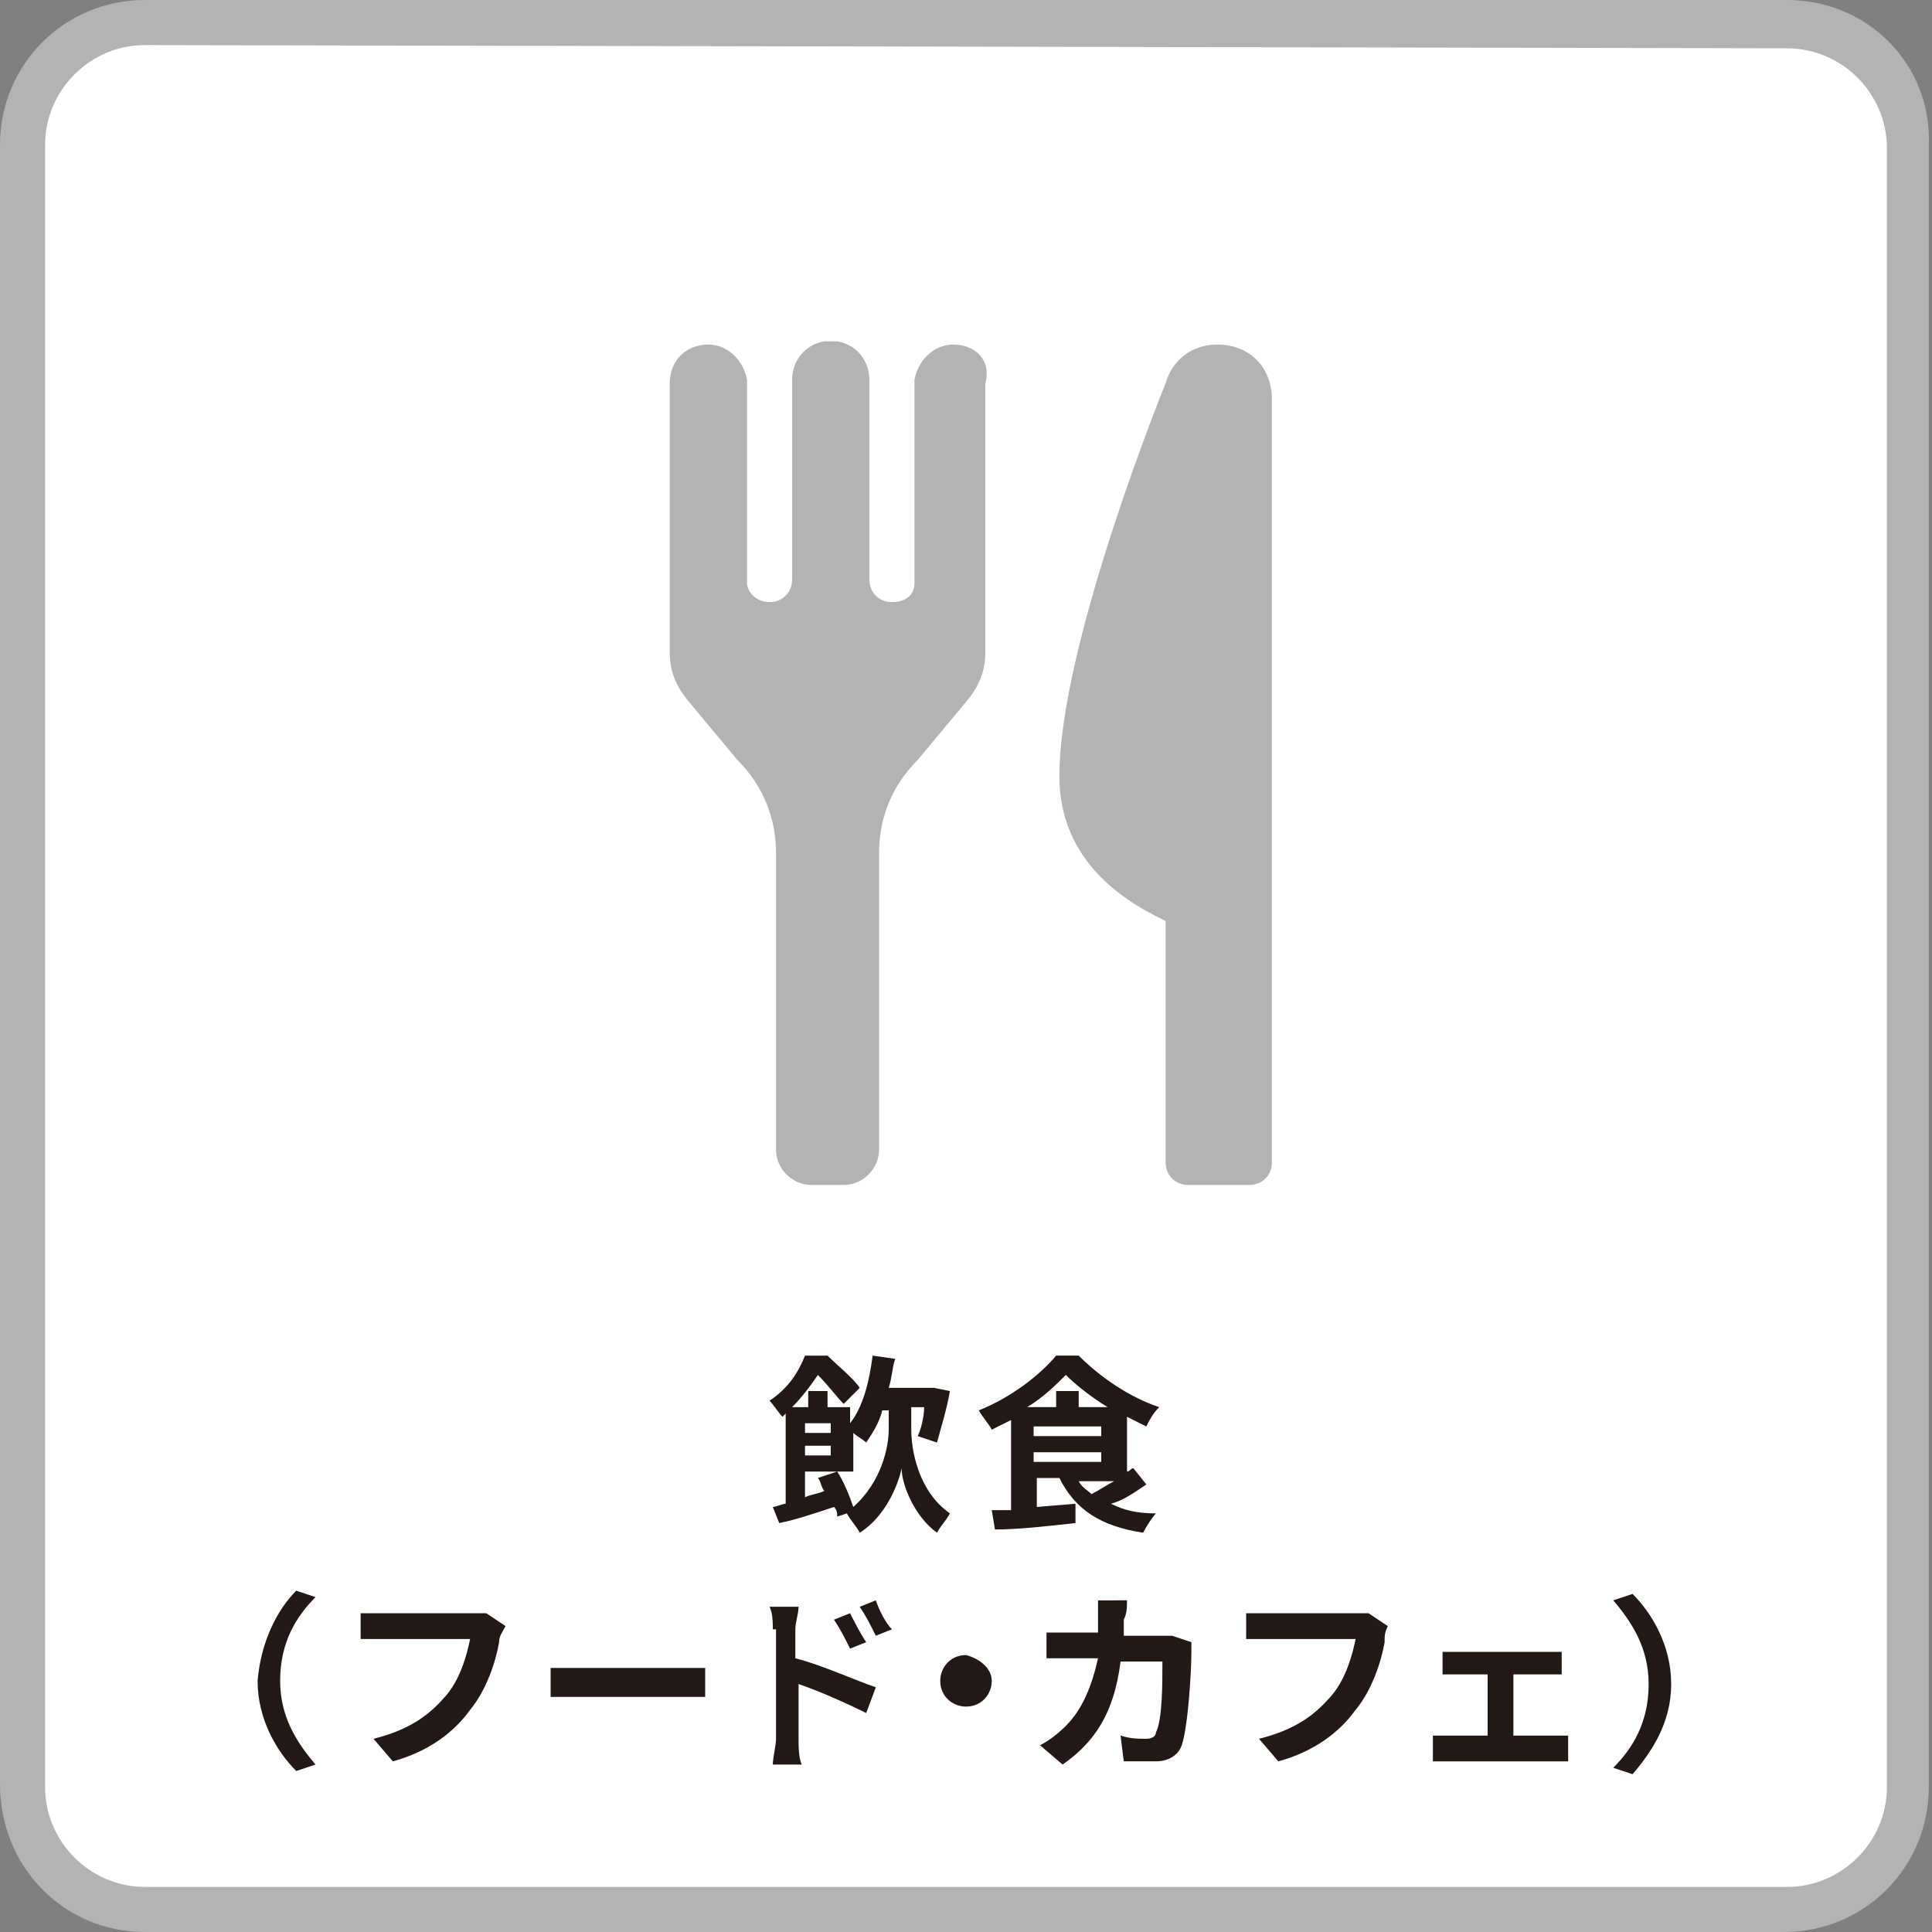 <?xml version="1.0" encoding="utf-8"?>
<!-- Generator: Adobe Illustrator 27.3.1, SVG Export Plug-In . SVG Version: 6.00 Build 0)  -->
<svg version="1.1" id="レイヤー_1" xmlns="http://www.w3.org/2000/svg" xmlns:xlink="http://www.w3.org/1999/xlink" x="0px"
	 y="0px" viewBox="0 0 60 60" style="enable-background:new 0 0 60 60;" xml:space="preserve">
<rect x="0" y="0" width="60" height="60" fill="#808080" stroke="none"/>
<style type="text/css">
	.st0{fill:#FFFFFF;}
	.st1{fill:#B3B3B3;}
	.st2{fill:#221815;}
</style>
<g>
	<g>
		<path class="st0" d="M4.5,59.3c-2.1,0-3.8-1.7-3.8-3.8v-51c0-2.1,1.7-3.8,3.8-3.8h50.9c2.1,0,3.8,1.7,3.8,3.8v50.9
			c0,2.1-1.7,3.8-3.8,3.8L4.5,59.3L4.5,59.3z"/>
		<path class="st1" d="M55.5,1.5c1.7,0,3.1,1.4,3.1,3.1v50.9c0,1.7-1.4,3.1-3.1,3.1h-51c-1.7,0-3.1-1.4-3.1-3.1v-51
			c0-1.7,1.4-3.1,3.1-3.1L55.5,1.5 M55.5,0h-51C2,0,0,2,0,4.5v50.9C0,58,2,60,4.5,60h50.9c2.5,0,4.5-2,4.5-4.5v-51C60,2,58,0,55.5,0
			L55.5,0z"/>
	</g>
	<g>
		<path class="st1" d="M37.8,10.7c-0.8,0-1.4,0.5-1.6,1.2l0,0c0,0-3.3,8.1-3.3,12.2c0,2.5,1.8,3.8,3.3,4.5v7.5
			c0,0.4,0.3,0.7,0.7,0.7h1.9c0.4,0,0.7-0.3,0.7-0.7V12.4C39.5,11.4,38.8,10.7,37.8,10.7z"/>
		<path class="st1" d="M29.6,10.7c-0.6,0-1.1,0.5-1.2,1.1v6.3c0,0.4-0.3,0.6-0.7,0.6c-0.4,0-0.7-0.3-0.7-0.7v-6.2
			c0-0.6-0.4-1.1-1-1.2c-0.1,0-0.1,0-0.2,0l0,0l0,0l0,0l0,0c-0.1,0-0.1,0-0.2,0c-0.6,0.1-1,0.6-1,1.2V18c0,0.4-0.3,0.7-0.7,0.7
			c-0.4,0-0.7-0.3-0.7-0.6v-6.3c-0.1-0.6-0.6-1.1-1.2-1.1c-0.7,0-1.2,0.5-1.2,1.2v8.3c0,0.3,0,0.9,0.6,1.6l1.5,1.8
			c0.8,0.8,1.2,1.8,1.2,2.9v9.2c0,0.6,0.5,1.1,1.1,1.1h0.5l0,0h0.5c0.6,0,1.1-0.5,1.1-1.1v-9.2c0-1.1,0.4-2.1,1.2-2.9l1.5-1.8
			c0.6-0.7,0.6-1.3,0.6-1.6v-8.3C30.8,11.2,30.3,10.7,29.6,10.7z"/>
	</g>
	<g>
		<path class="st2" d="M28.3,44.4c0,0.6,0.2,1.9,1.2,2.6c-0.1,0.2-0.3,0.4-0.4,0.6c-0.7-0.5-1.1-1.5-1.1-2c-0.1,0.5-0.5,1.5-1.3,2
			c-0.1-0.2-0.3-0.4-0.4-0.6l-0.3,0.1c0-0.1,0-0.2-0.1-0.3c-0.6,0.2-1.2,0.4-1.7,0.5L24,46.8c0.1,0,0.3-0.1,0.4-0.1v-2.8
			c0,0-0.1,0.1-0.1,0.1c-0.1-0.1-0.3-0.4-0.4-0.5c0.6-0.4,0.9-0.9,1.1-1.4h0.7c0.3,0.3,0.8,0.7,1,1l-0.5,0.5
			c-0.2-0.2-0.5-0.6-0.8-0.9c-0.2,0.3-0.5,0.7-0.8,1h0.5v-0.5h0.6v0.5h0.7v0.5c0.4-0.5,0.6-1.3,0.7-2.1l0.7,0.1
			c-0.1,0.3-0.1,0.6-0.2,0.9h1.3l0.1,0l0.5,0.1c-0.1,0.6-0.3,1.2-0.4,1.6l-0.6-0.2c0.1-0.2,0.2-0.6,0.2-0.9h-0.4V44.4z M26,45.7
			c0.2,0.3,0.4,0.8,0.5,1.1c0.9-0.8,1.1-1.9,1.1-2.4v-0.6h-0.2c-0.1,0.4-0.3,0.7-0.5,1c-0.1-0.1-0.3-0.2-0.4-0.3v1.2H25v0.8
			c0.2-0.1,0.4-0.1,0.6-0.2c-0.1-0.1-0.1-0.3-0.2-0.4L26,45.7z M25,44.2v0.3h0.8v-0.3H25z M25,44.9v0.3h0.8v-0.3H25z"/>
		<path class="st2" d="M35.6,46.1c-0.3,0.2-0.7,0.5-1.1,0.6c0.4,0.2,0.8,0.3,1.4,0.3c-0.1,0.1-0.3,0.4-0.4,0.6
			c-1.3-0.2-2.1-0.7-2.6-1.7h-0.7v0.9l1.2-0.1l0,0.6c-0.9,0.1-1.8,0.2-2.5,0.2l-0.1-0.6c0.2,0,0.4,0,0.6,0v-2.8
			c-0.2,0.1-0.4,0.2-0.6,0.3c-0.1-0.2-0.3-0.4-0.4-0.6c1-0.4,1.9-1.1,2.4-1.7h0.7c0.7,0.7,1.6,1.3,2.5,1.6c-0.2,0.2-0.3,0.4-0.4,0.6
			c-0.2-0.1-0.4-0.2-0.6-0.3v1.7c0.1,0,0.1-0.1,0.2-0.1L35.6,46.1z M34.4,43.7c-0.5-0.3-1-0.7-1.3-1c-0.3,0.3-0.7,0.7-1.2,1h0.9
			v-0.5h0.7v0.5H34.4z M32.1,44.6h2.1v-0.3h-2.1V44.6z M32.1,45.4h2.1v-0.3h-2.1V45.4z M33.5,46c0.1,0.2,0.3,0.3,0.4,0.4
			c0.2-0.1,0.5-0.3,0.7-0.4H33.5z"/>
		<path class="st2" d="M9.2,49.4l0.6,0.2c-0.6,0.6-1.1,1.4-1.1,2.6c0,1.1,0.5,1.9,1.1,2.6l-0.6,0.2c-0.6-0.6-1.2-1.6-1.2-2.8
			C8.1,51,8.6,50,9.2,49.4z"/>
		<path class="st2" d="M15.5,51c-0.1,0.6-0.4,1.5-0.9,2.1c-0.5,0.7-1.3,1.3-2.4,1.6L11.6,54c1.2-0.3,1.8-0.8,2.3-1.4
			c0.4-0.5,0.6-1.2,0.7-1.7h-2.7c-0.3,0-0.5,0-0.7,0v-0.8c0.2,0,0.5,0,0.7,0h2.7c0.1,0,0.3,0,0.5,0l0.6,0.4
			C15.6,50.7,15.5,50.8,15.5,51z"/>
		<path class="st2" d="M18,51.8h3.2c0.3,0,0.5,0,0.7,0v0.9c-0.1,0-0.4,0-0.7,0H18c-0.3,0-0.7,0-0.9,0v-0.9
			C17.2,51.8,17.7,51.8,18,51.8z"/>
		<path class="st2" d="M24,50.6c0-0.2,0-0.5-0.1-0.7h0.9c0,0.2-0.1,0.5-0.1,0.7v0.9c0.8,0.2,1.9,0.7,2.5,0.9l-0.3,0.8
			c-0.6-0.3-1.5-0.7-2.1-0.9V54c0,0.2,0,0.6,0.1,0.8h-0.9c0-0.2,0.1-0.6,0.1-0.8V50.6z M26.9,51l-0.5,0.2c-0.2-0.4-0.3-0.6-0.5-0.9
			l0.5-0.2C26.5,50.3,26.7,50.7,26.9,51z M27.7,50.6l-0.5,0.2c-0.2-0.4-0.3-0.6-0.5-0.9l0.5-0.2C27.3,50,27.5,50.4,27.7,50.6z"/>
		<path class="st2" d="M30.8,52.2c0,0.4-0.3,0.8-0.8,0.8c-0.4,0-0.8-0.3-0.8-0.8c0-0.4,0.3-0.8,0.8-0.8
			C30.4,51.5,30.8,51.8,30.8,52.2z"/>
		<path class="st2" d="M34.9,50.3c0,0.2,0,0.4,0,0.5H36c0.1,0,0.3,0,0.4,0L37,51c0,0.1,0,0.2,0,0.3c0,0.6-0.1,2.3-0.3,2.9
			c-0.1,0.3-0.4,0.5-0.8,0.5c-0.3,0-0.7,0-1,0l-0.1-0.8c0.3,0.1,0.6,0.1,0.8,0.1c0.2,0,0.3-0.1,0.3-0.2c0.2-0.4,0.2-1.5,0.2-2.2
			h-1.3c-0.2,1.6-0.8,2.5-1.8,3.2l-0.7-0.6c0.2-0.1,0.5-0.3,0.8-0.6c0.5-0.5,0.8-1.2,1-2.1h-0.8c-0.2,0-0.5,0-0.8,0v-0.8
			c0.2,0,0.6,0,0.8,0h0.8c0-0.2,0-0.3,0-0.5c0-0.1,0-0.4,0-0.5H35C35,49.9,35,50.1,34.9,50.3z"/>
		<path class="st2" d="M43,51c-0.1,0.6-0.4,1.5-0.9,2.1c-0.5,0.7-1.3,1.3-2.4,1.6L39.1,54c1.2-0.3,1.8-0.8,2.3-1.4
			c0.4-0.5,0.6-1.2,0.7-1.7h-2.7c-0.3,0-0.5,0-0.7,0v-0.8c0.2,0,0.5,0,0.7,0H42c0.1,0,0.3,0,0.5,0l0.6,0.4C43,50.7,43,50.8,43,51z"
			/>
		<path class="st2" d="M45.3,51.3H48c0.1,0,0.3,0,0.5,0V52c-0.1,0-0.3,0-0.5,0h-1v1.9h1.3c0.2,0,0.3,0,0.4,0v0.8c-0.1,0-0.3,0-0.4,0
			H45c-0.1,0-0.3,0-0.5,0v-0.8c0.2,0,0.3,0,0.5,0h1.2V52h-0.9c-0.1,0-0.3,0-0.5,0v-0.7C44.9,51.3,45.1,51.3,45.3,51.3z"/>
		<path class="st2" d="M50.7,55.1l-0.6-0.2c0.6-0.6,1.1-1.4,1.1-2.6c0-1.1-0.5-1.9-1.1-2.6l0.6-0.2c0.6,0.6,1.2,1.6,1.2,2.8
			C51.9,53.5,51.3,54.4,50.7,55.1z"/>
	</g>
</g>
</svg>
